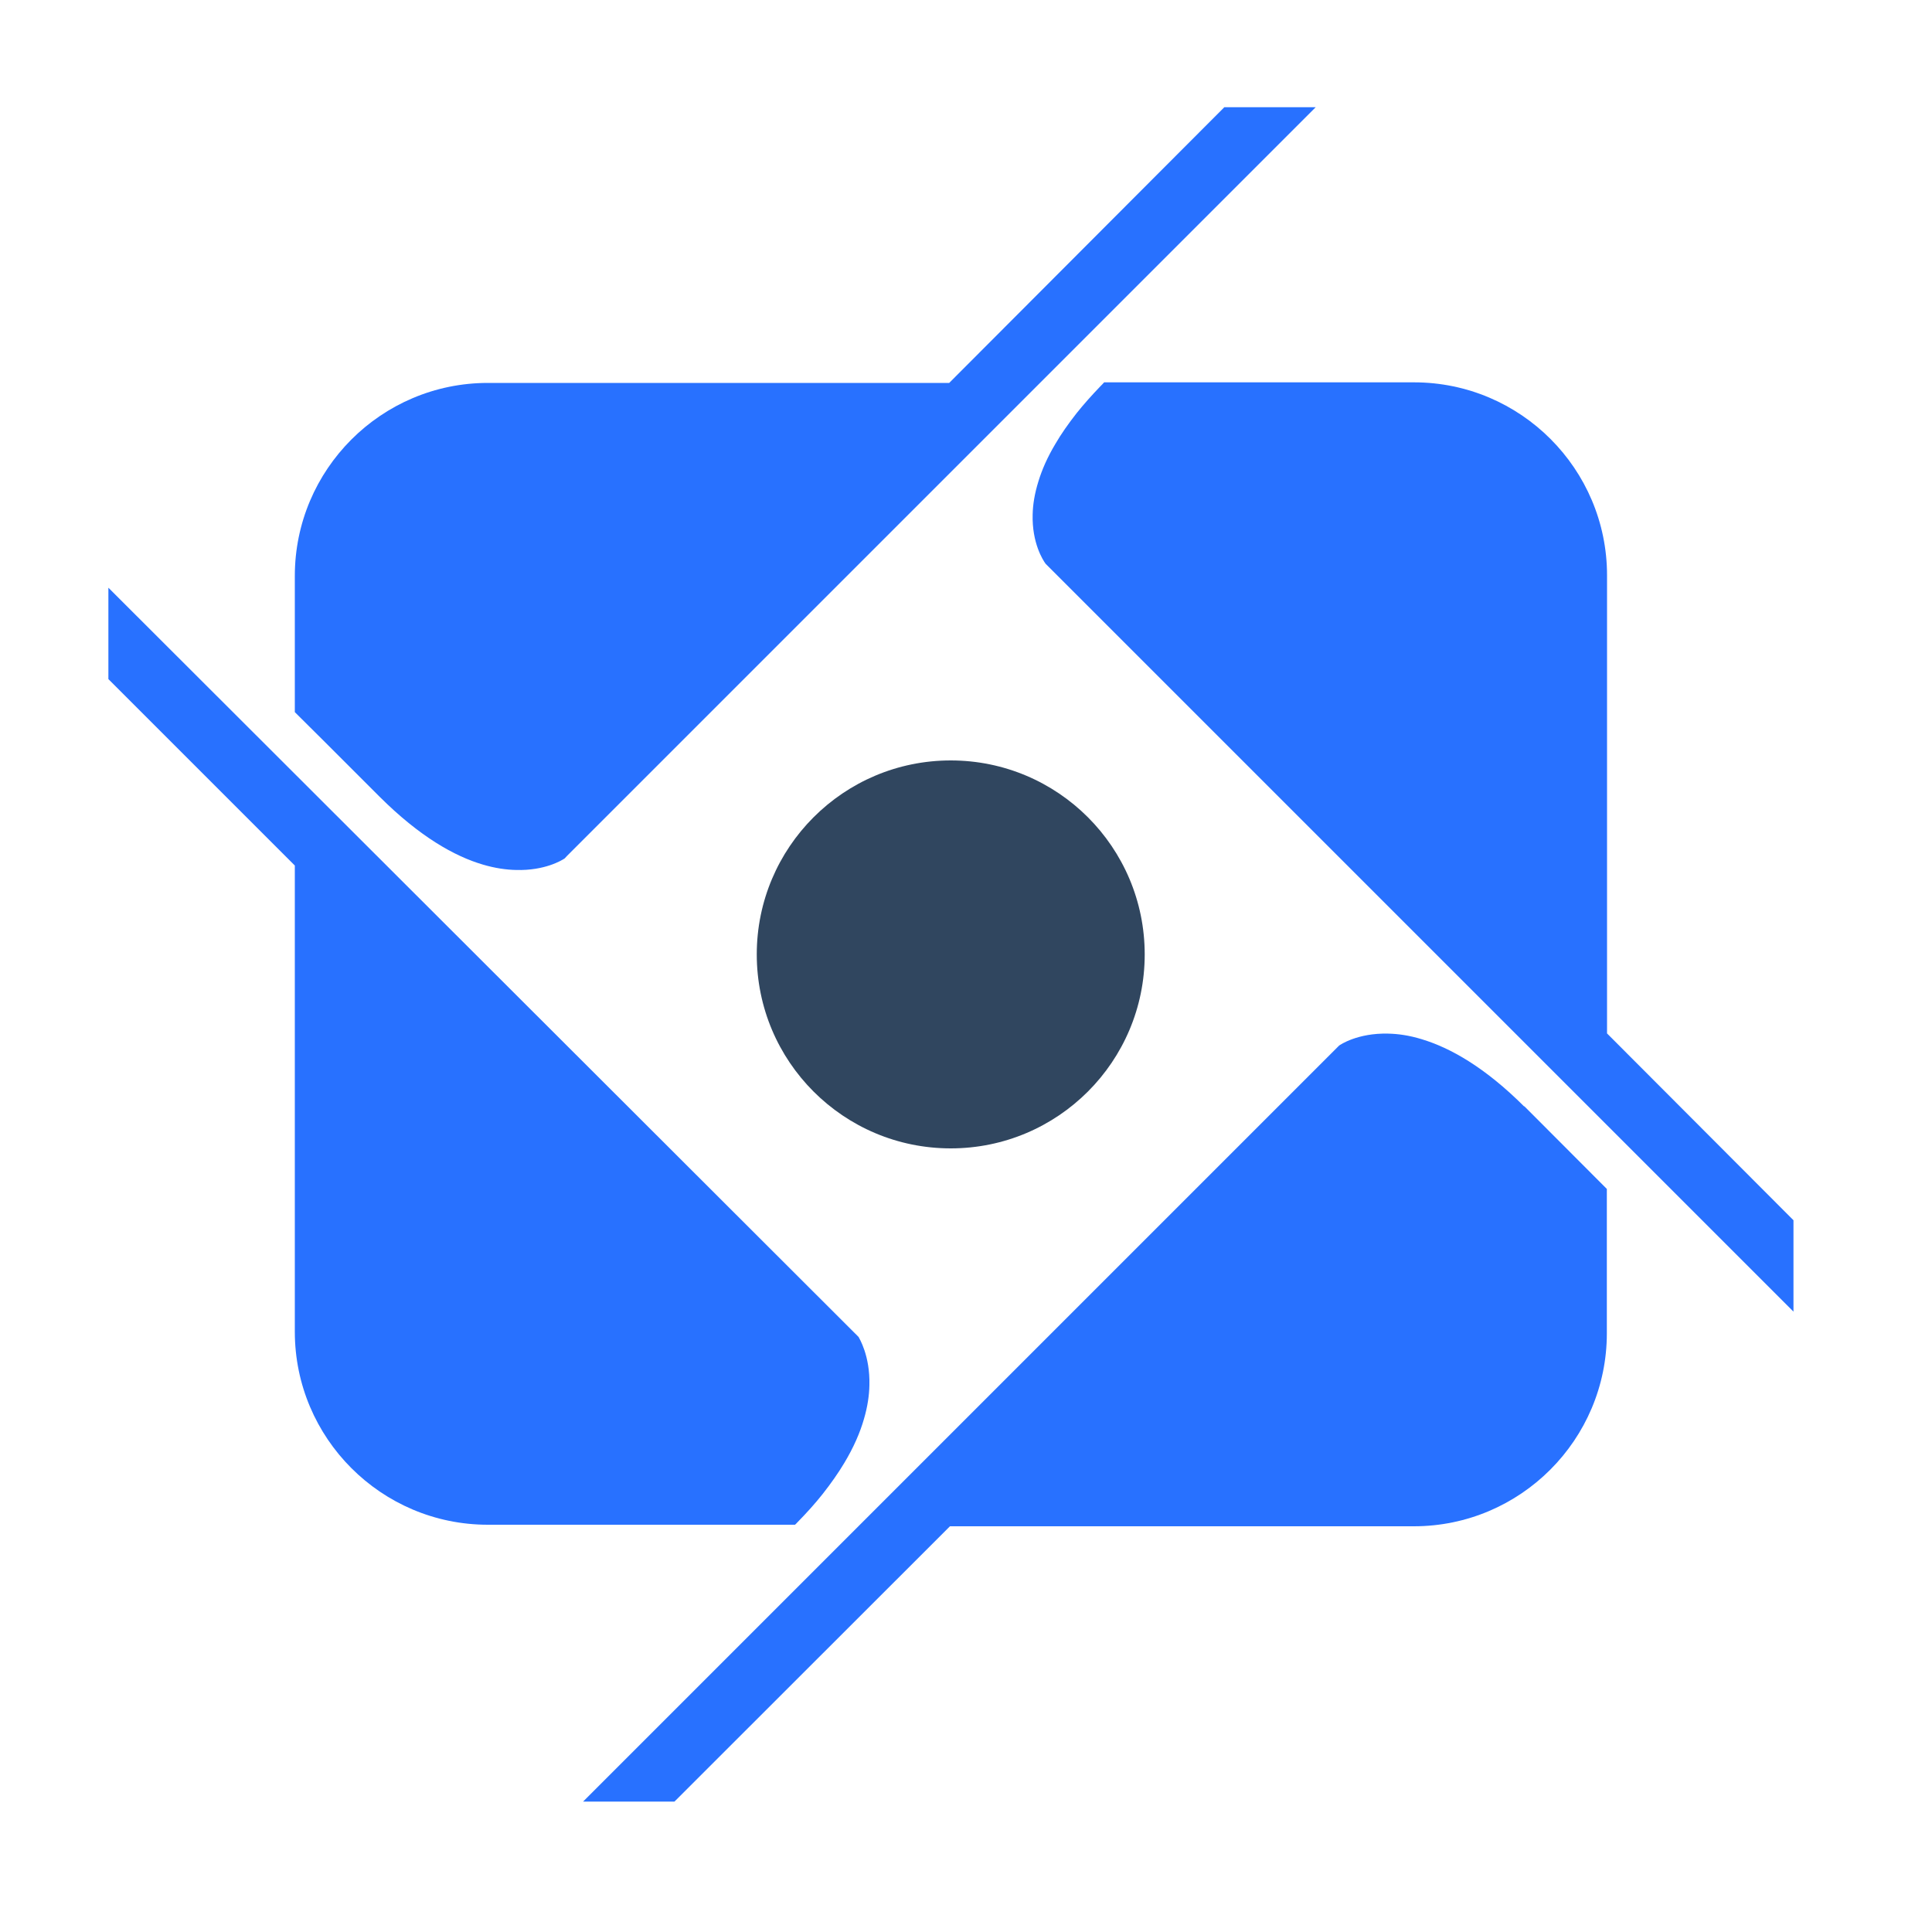 <?xml version="1.0" encoding="utf-8"?>
<!-- Generator: Adobe Illustrator 28.0.0, SVG Export Plug-In . SVG Version: 6.00 Build 0)  -->
<svg version="1.1" id="Layer_1" xmlns="http://www.w3.org/2000/svg" xmlns:xlink="http://www.w3.org/1999/xlink" x="0px" y="0px"
	 viewBox="0 0 100 100" style="enable-background:new 0 0 100 100;" xml:space="preserve" width="40" height="40">
<style type="text/css">
	.st0{fill:#2871ff;}
	.st1{fill:#30465f;}
</style>
<g>
	<path class="st0" d="M45,71.7c-0.01,0.51-0.09,1.09-0.28,1.74c-0.2,0.7-0.53,1.47-1.03,2.3c-0.3,0.5-0.67,1.03-1.11,1.59
		c-0.38,0.48-0.82,0.97-1.32,1.48c-0.03,0.03-0.06,0.07-0.1,0.1l-0.01,0.01h-15.9c-5.51,0-9.99-4.48-9.99-9.99V44.8l-9.65-9.65
		v-4.73l38.76,38.71c0.03,0.03,0.05,0.05,0.07,0.07h0v0C44.46,69.25,45.04,70.15,45,71.7z"/>
	<path class="st0" d="M68.1,5.55L29.34,44.31c-0.04,0.04-0.07,0.08-0.11,0.12c0,0,0,0,0,0c-0.15,0.1-1.03,0.64-2.51,0.6
		c-0.51-0.01-1.09-0.09-1.73-0.28c-1.46-0.43-3.26-1.44-5.33-3.5l-1.23-1.23l-1.58-1.58l-1.59-1.58v-7.05
		c0-5.51,4.48-9.99,9.99-9.99h23.88L63.37,5.55H68.1z"/>
	<path class="st0" d="M83.17,61.54v7.47c0,5.51-4.48,9.99-9.99,9.99H49.17L34.91,93.25h-4.73l39.06-39.06
		c0.02-0.02,0.05-0.05,0.07-0.07v0h0c0.05-0.04,0.96-0.66,2.54-0.62c0.51,0.01,1.09,0.09,1.74,0.29c1.46,0.44,3.26,1.44,5.32,3.5
		l-0.03-0.05L83.17,61.54z"/>
	<path class="st0" d="M92.83,63.16v4.73L54.23,29.29c-0.03-0.03-0.07-0.07-0.11-0.11c0,0,0,0,0,0c-0.14-0.19-0.71-1.08-0.67-2.55
		c0.01-0.51,0.1-1.08,0.3-1.72c0.18-0.59,0.46-1.24,0.88-1.94c0.29-0.5,0.66-1.03,1.1-1.59c0.35-0.44,0.76-0.9,1.22-1.38
		c0.07-0.07,0.14-0.14,0.2-0.21l0,0h16.04c5.51,0,9.99,4.48,9.99,9.99v23.71L92.83,63.16z"/>
	<circle class="st1" cx="49.21" cy="49.4" r="10.04"/>
</g>
</svg>
